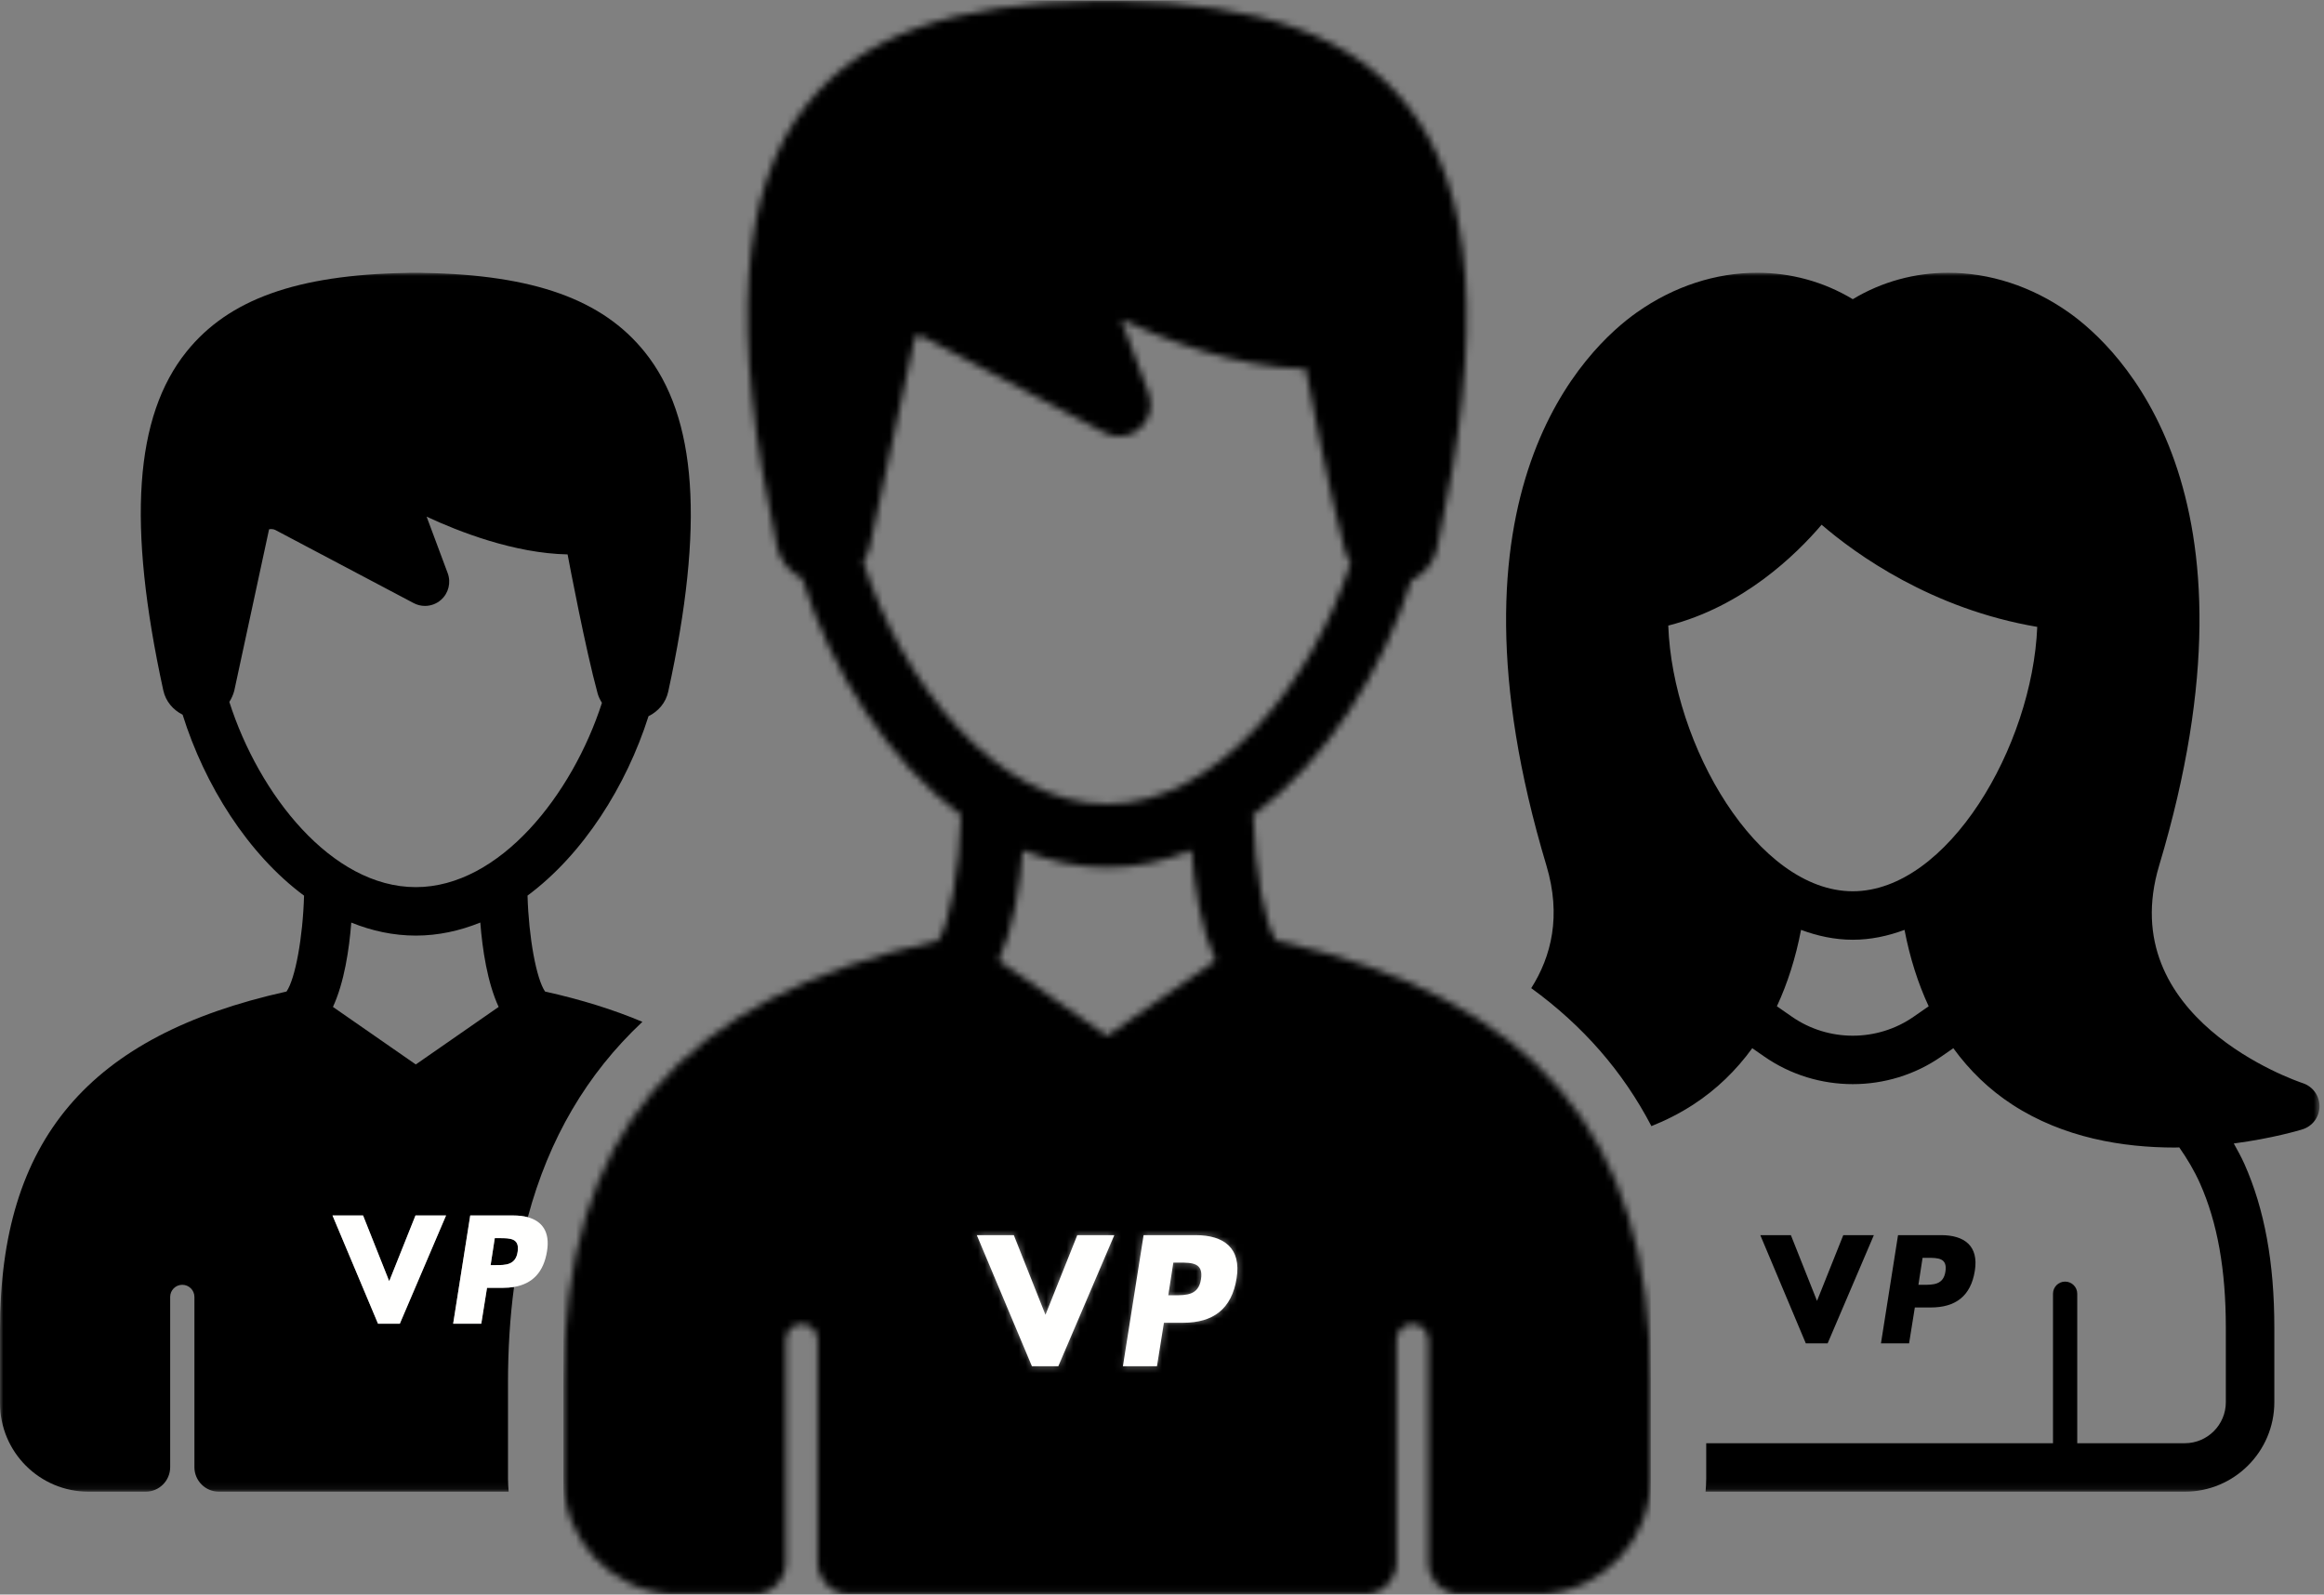 <?xml version="1.0" encoding="UTF-8"?>
<svg width="341px" height="234px" viewBox="0 0 341 234" version="1.1" xmlns="http://www.w3.org/2000/svg" xmlns:xlink="http://www.w3.org/1999/xlink">
    <rect x="0" y="0" width="341" height="234" fill="#808080" stroke="none"/>
    <!-- Generator: Sketch 62 (91390) - https://sketch.com -->
    <title>Beratung</title>
    <desc>Created with Sketch.</desc>
    <defs>
        <path d="M81.211,0.1 C81.468,0.1 81.725,0.107 81.978,0.131 C103.121,0.509 116.259,5.231 124.363,15.297 C134.429,27.803 135.866,48.517 128.877,80.486 C128.413,82.617 126.965,84.279 125.096,85.19 C120.85,98.564 112.596,111.667 101.883,119.618 C102.115,127.64 103.568,135.58 105.253,138.027 C143.221,146.475 160.221,166.523 160.221,202.9 L160.221,202.9 L160.221,217.006 C160.221,225.908 153.377,233.211 144.661,233.94 L131.531,233.94 C129.286,233.58 127.573,231.636 127.573,229.288 L127.573,229.288 L127.573,196.625 C127.573,195.338 126.534,194.297 125.248,194.297 C123.964,194.297 122.922,195.338 122.922,196.625 L122.922,196.625 L122.922,229.288 C122.922,231.636 121.207,233.58 118.964,233.94 L41.928,233.94 C39.683,233.58 37.97,231.636 37.97,229.288 L37.97,229.288 L37.97,196.625 C37.97,195.338 36.929,194.297 35.645,194.297 C34.36,194.297 33.319,195.338 33.319,196.625 L33.319,196.625 L33.319,229.288 C33.319,231.636 31.606,233.58 29.362,233.94 L16.228,233.94 C7.516,233.211 0.67,225.907 0.67,217.006 L0.67,217.006 L0.67,202.9 C0.67,166.519 17.671,146.471 55.639,138.027 C57.325,135.58 58.775,127.649 59.009,119.632 C48.221,111.633 39.931,98.402 35.706,84.906 C33.882,83.987 32.463,82.354 32.003,80.243 C25.041,48.317 26.461,27.65 36.486,15.206 C44.542,5.203 57.622,0.508 78.674,0.131 C78.924,0.107 79.181,0.1 79.439,0.1 L79.439,0.1 L80.327,0.11 L80.327,0.11 L81.211,0.1 Z M66.758,181.255 L61.325,181.255 L69.411,200.49 L73.288,200.49 L81.505,181.255 L76.071,181.255 L71.402,192.938 L66.758,181.255 Z M93.454,181.256 L85.801,181.256 L82.765,200.49 L87.764,200.49 L88.785,194.114 L91.616,194.114 C95.978,194.114 98.736,192.122 99.449,187.582 C100.163,183.167 97.586,181.256 93.454,181.256 L93.454,181.256 Z M91.003,185.284 C92.944,185.284 94.602,185.312 94.22,187.732 C93.884,189.933 92.294,190.071 90.604,190.079 L89.423,190.08 L90.163,185.284 L91.003,185.284 Z M92.822,124.783 C88.896,126.378 84.756,127.293 80.446,127.293 C76.134,127.293 71.995,126.382 68.071,124.794 C67.671,129.931 66.72,136.284 64.55,140.977 L64.55,140.977 L80.446,152.016 L96.343,140.977 C94.173,136.284 93.221,129.922 92.822,124.783 Z M82.522,46.901 L86.568,57.756 C87.24,59.567 86.728,61.601 85.277,62.873 C84.409,63.636 83.311,64.029 82.205,64.029 C81.463,64.029 80.716,63.851 80.034,63.49 L80.034,63.49 L53.498,49.461 C53.27,49.343 53,49.283 52.731,49.283 C52.583,49.283 52.434,49.302 52.294,49.338 L52.294,49.338 L45.614,80.316 C45.408,81.103 45.079,81.808 44.673,82.447 C50.327,100.148 64.252,117.994 80.446,117.994 C96.557,117.994 110.483,100.229 116.163,82.627 C115.822,82.076 115.517,81.493 115.339,80.845 C113.008,72.329 109.907,55.934 109.571,54.149 C99.279,53.941 88.621,49.748 82.522,46.901 L82.522,46.901 Z" id="path-1"></path>
        <polygon id="path-3" points="0 0.025 340.339 0.025 340.339 178.905 0 178.905"></polygon>
    </defs>
    <g id="Beratung" stroke="none" stroke-width="1" fill="none" fill-rule="evenodd">
        <g id="Group-3" transform="translate(82, 0)">
            <mask id="mask-2" fill="white">
                <use xlink:href="#path-1"></use>
            </mask>
            <g id="Clip-2"></g>
            <polygon id="Fill-1" fill="#000000" mask="url(#mask-2)" points="0.67 233.94 160.221 233.94 160.221 0.1 0.67 0.1"></polygon>
        </g>
        <g id="Group-7" transform="translate(0, 40)">
            <mask id="mask-4" fill="white">
                <use xlink:href="#path-3"></use>
            </mask>
            <g id="Clip-5"></g>
            <path d="M61.603,0.025 C61.376,0.025 61.147,0.032 60.921,0.032 C60.691,0.032 60.46,0.025 60.231,0.025 C60.036,0.025 59.844,0.03 59.655,0.048 C43.552,0.336 33.551,3.928 27.389,11.578 C19.724,21.094 18.637,36.9 23.961,61.316 C24.315,62.93 25.397,64.179 26.795,64.881 C30.026,75.204 36.365,85.32 44.614,91.438 C44.438,97.568 43.327,103.637 42.04,105.505 C13,111.965 0,127.297 0,155.12 L0,165.906 C0,173.084 5.819,178.904 12.997,178.904 L21.367,178.904 C23.355,178.904 24.97,177.291 24.97,175.3 L24.97,150.319 C24.97,149.336 25.763,148.541 26.748,148.541 C27.728,148.541 28.526,149.336 28.526,150.319 L28.526,175.3 C28.526,177.291 30.139,178.904 32.128,178.904 L74.636,178.904 C74.587,178.273 74.538,177.647 74.538,177.004 L74.538,162.899 C74.538,157.961 74.833,153.281 75.426,148.857 C74.919,148.942 74.377,148.985 73.801,148.985 L71.461,148.985 L70.618,154.252 L66.492,154.252 L68.997,138.367 L75.315,138.367 C76.1,138.367 76.817,138.451 77.448,138.624 C80.538,127.091 86.11,117.589 94.259,109.951 C90.015,108.164 85.272,106.681 79.979,105.507 C78.691,103.635 77.58,97.562 77.404,91.427 C85.597,85.347 91.909,75.327 95.156,65.1 C96.584,64.402 97.692,63.13 98.047,61.501 C103.393,37.054 102.295,21.211 94.595,11.648 C88.399,3.95 78.35,0.337 62.18,0.048 C61.99,0.03 61.797,0.025 61.603,0.025 M62.356,48.916 C63.201,48.916 64.04,48.616 64.704,48.032 C65.813,47.06 66.204,45.503 65.692,44.116 L62.597,35.816 C67.262,37.994 75.412,41.2 83.283,41.359 C83.54,42.725 85.912,55.262 87.693,61.775 C87.831,62.273 88.064,62.718 88.324,63.139 C83.98,76.6 73.33,90.185 61.01,90.185 C48.626,90.185 37.975,76.54 33.65,63.001 C33.961,62.511 34.214,61.973 34.371,61.371 L39.479,37.682 C39.587,37.653 39.701,37.638 39.816,37.638 C40.021,37.638 40.227,37.684 40.4,37.775 L60.695,48.504 C61.216,48.78 61.787,48.916 62.356,48.916 M61.01,97.296 C64.305,97.296 67.47,96.597 70.474,95.38 C70.78,99.311 71.507,104.173 73.166,107.762 L61.01,116.206 L48.853,107.762 C50.512,104.176 51.238,99.317 51.544,95.387 C54.546,96.601 57.713,97.296 61.01,97.296 M65.449,138.368 L65.449,138.368 L58.666,154.253 L55.467,154.253 L48.787,138.368 L53.274,138.368 L57.109,148.015 L60.963,138.368 L65.449,138.368 M73.294,141.696 L72.599,141.696 L71.988,145.655 L72.684,145.655 C74.18,145.655 75.655,145.655 75.949,143.718 C76.264,141.716 74.896,141.696 73.294,141.696" id="Fill-4" fill="#000000" mask="url(#mask-4)"></path>
            <path d="M257.835,0.027 C251.828,0.027 245.679,1.96 240.178,5.842 C232.893,10.977 210.404,32.014 226.9,86.994 C229.118,94.392 227.642,100.327 224.678,105.008 C232.261,110.518 238.13,117.234 242.313,125.257 C244.422,124.414 246.484,123.379 248.465,122.089 C251.859,119.88 254.722,117.099 257.109,113.822 L258.88,115.051 C262.762,117.748 267.311,119.095 271.858,119.095 C276.406,119.095 280.957,117.748 284.839,115.051 L286.61,113.822 C288.994,117.099 291.858,119.88 295.253,122.089 C302.763,126.983 311.507,128.4 319.111,128.4 C319.333,128.4 319.541,128.381 319.763,128.38 C320.916,130.03 321.969,131.78 322.814,133.682 C325.358,139.403 326.596,146.316 326.596,154.824 L326.596,165.769 C326.596,169.09 323.897,171.79 320.574,171.79 L304.794,171.79 L304.794,149.853 C304.794,148.868 303.999,148.072 303.013,148.072 C302.032,148.072 301.236,148.868 301.236,149.853 L301.236,171.79 L250.353,171.79 L250.353,177.003 C250.353,177.645 250.303,178.276 250.258,178.905 L320.574,178.905 C327.821,178.905 333.712,173.012 333.712,165.769 L333.712,154.824 C333.712,145.297 332.273,137.435 329.314,130.789 C328.852,129.754 328.302,128.781 327.764,127.803 C333.466,127.054 337.455,125.85 337.851,125.725 C339.327,125.261 340.327,123.903 340.34,122.363 C340.35,120.818 339.369,119.446 337.908,118.959 C336.77,118.578 310.096,109.405 316.817,86.994 C333.314,32.014 310.823,10.977 303.541,5.842 C298.036,1.962 291.885,0.029 285.879,0.029 C280.963,0.029 276.145,1.324 271.858,3.906 C267.571,1.323 262.751,0.027 257.835,0.027 M271.858,90.791 C257.869,90.791 245.415,69.364 244.784,51.803 C255.715,49.021 263.516,41.424 267.284,37.002 C272.33,41.344 283.434,49.363 298.925,51.994 C298.212,69.52 285.801,90.791 271.858,90.791 M271.858,97.906 C274.473,97.906 277.009,97.366 279.45,96.456 C280.24,100.584 281.435,104.309 282.994,107.669 L280.78,109.207 C278.112,111.059 274.985,111.986 271.858,111.986 C268.731,111.986 265.605,111.059 262.938,109.207 L260.723,107.669 C262.282,104.311 263.478,100.584 264.267,96.456 C266.71,97.366 269.244,97.906 271.858,97.906" id="Fill-6" fill="#000000" mask="url(#mask-4)"></path>
        </g>
        <polyline id="Fill-8" fill="#FFFFFE" points="163.505 181.254 158.07 181.254 153.401 192.939 148.758 181.254 143.325 181.254 151.411 200.49 155.288 200.49 163.505 181.254"></polyline>
        <path d="M175.454,181.255 L167.801,181.255 L164.764,200.49 L169.763,200.49 L170.784,194.113 L173.616,194.113 C177.978,194.113 180.735,192.122 181.448,187.581 C182.163,183.167 179.587,181.255 175.454,181.255 M171.423,190.08 L172.163,185.283 L173.003,185.283 C174.943,185.283 176.602,185.312 176.22,187.732 C175.863,190.08 174.075,190.08 172.265,190.08 L171.423,190.08" id="Fill-9" fill="#FFFFFE"></path>
        <polyline id="Fill-10" fill="#FFFFFE" points="65.449 178.369 60.963 178.369 57.109 188.015 53.274 178.369 48.787 178.369 55.467 194.252 58.665 194.252 65.449 178.369"></polyline>
        <path d="M75.315,178.368 L68.997,178.368 L66.492,194.251 L70.618,194.251 L71.461,188.985 L73.801,188.985 C74.376,188.985 74.918,188.943 75.426,188.857 C78.087,188.405 79.772,186.742 80.267,183.592 C80.72,180.784 79.563,179.203 77.449,178.624 C76.816,178.451 76.1,178.368 75.315,178.368 M71.989,185.655 L72.598,181.697 L73.294,181.697 C74.896,181.697 76.263,181.716 75.95,183.718 C75.656,185.655 74.179,185.655 72.684,185.655 L71.989,185.655" id="Fill-11" fill="#FFFFFE"></path>
        <polyline id="Fill-12" fill="#000000" points="274.952 181.254 270.464 181.254 266.61 190.903 262.775 181.254 258.288 181.254 264.968 197.138 268.167 197.138 274.952 181.254"></polyline>
        <path d="M284.815,181.253 L278.499,181.253 L275.993,197.137 L280.12,197.137 L280.964,191.869 L283.302,191.869 C286.902,191.869 289.179,190.228 289.768,186.478 C290.356,182.833 288.229,181.253 284.815,181.253 M281.489,188.543 L282.099,184.582 L282.796,184.582 C284.396,184.582 285.767,184.604 285.451,186.606 C285.156,188.543 283.68,188.543 282.185,188.543 L281.489,188.543" id="Fill-13" fill="#000000"></path>
    </g>
</svg>